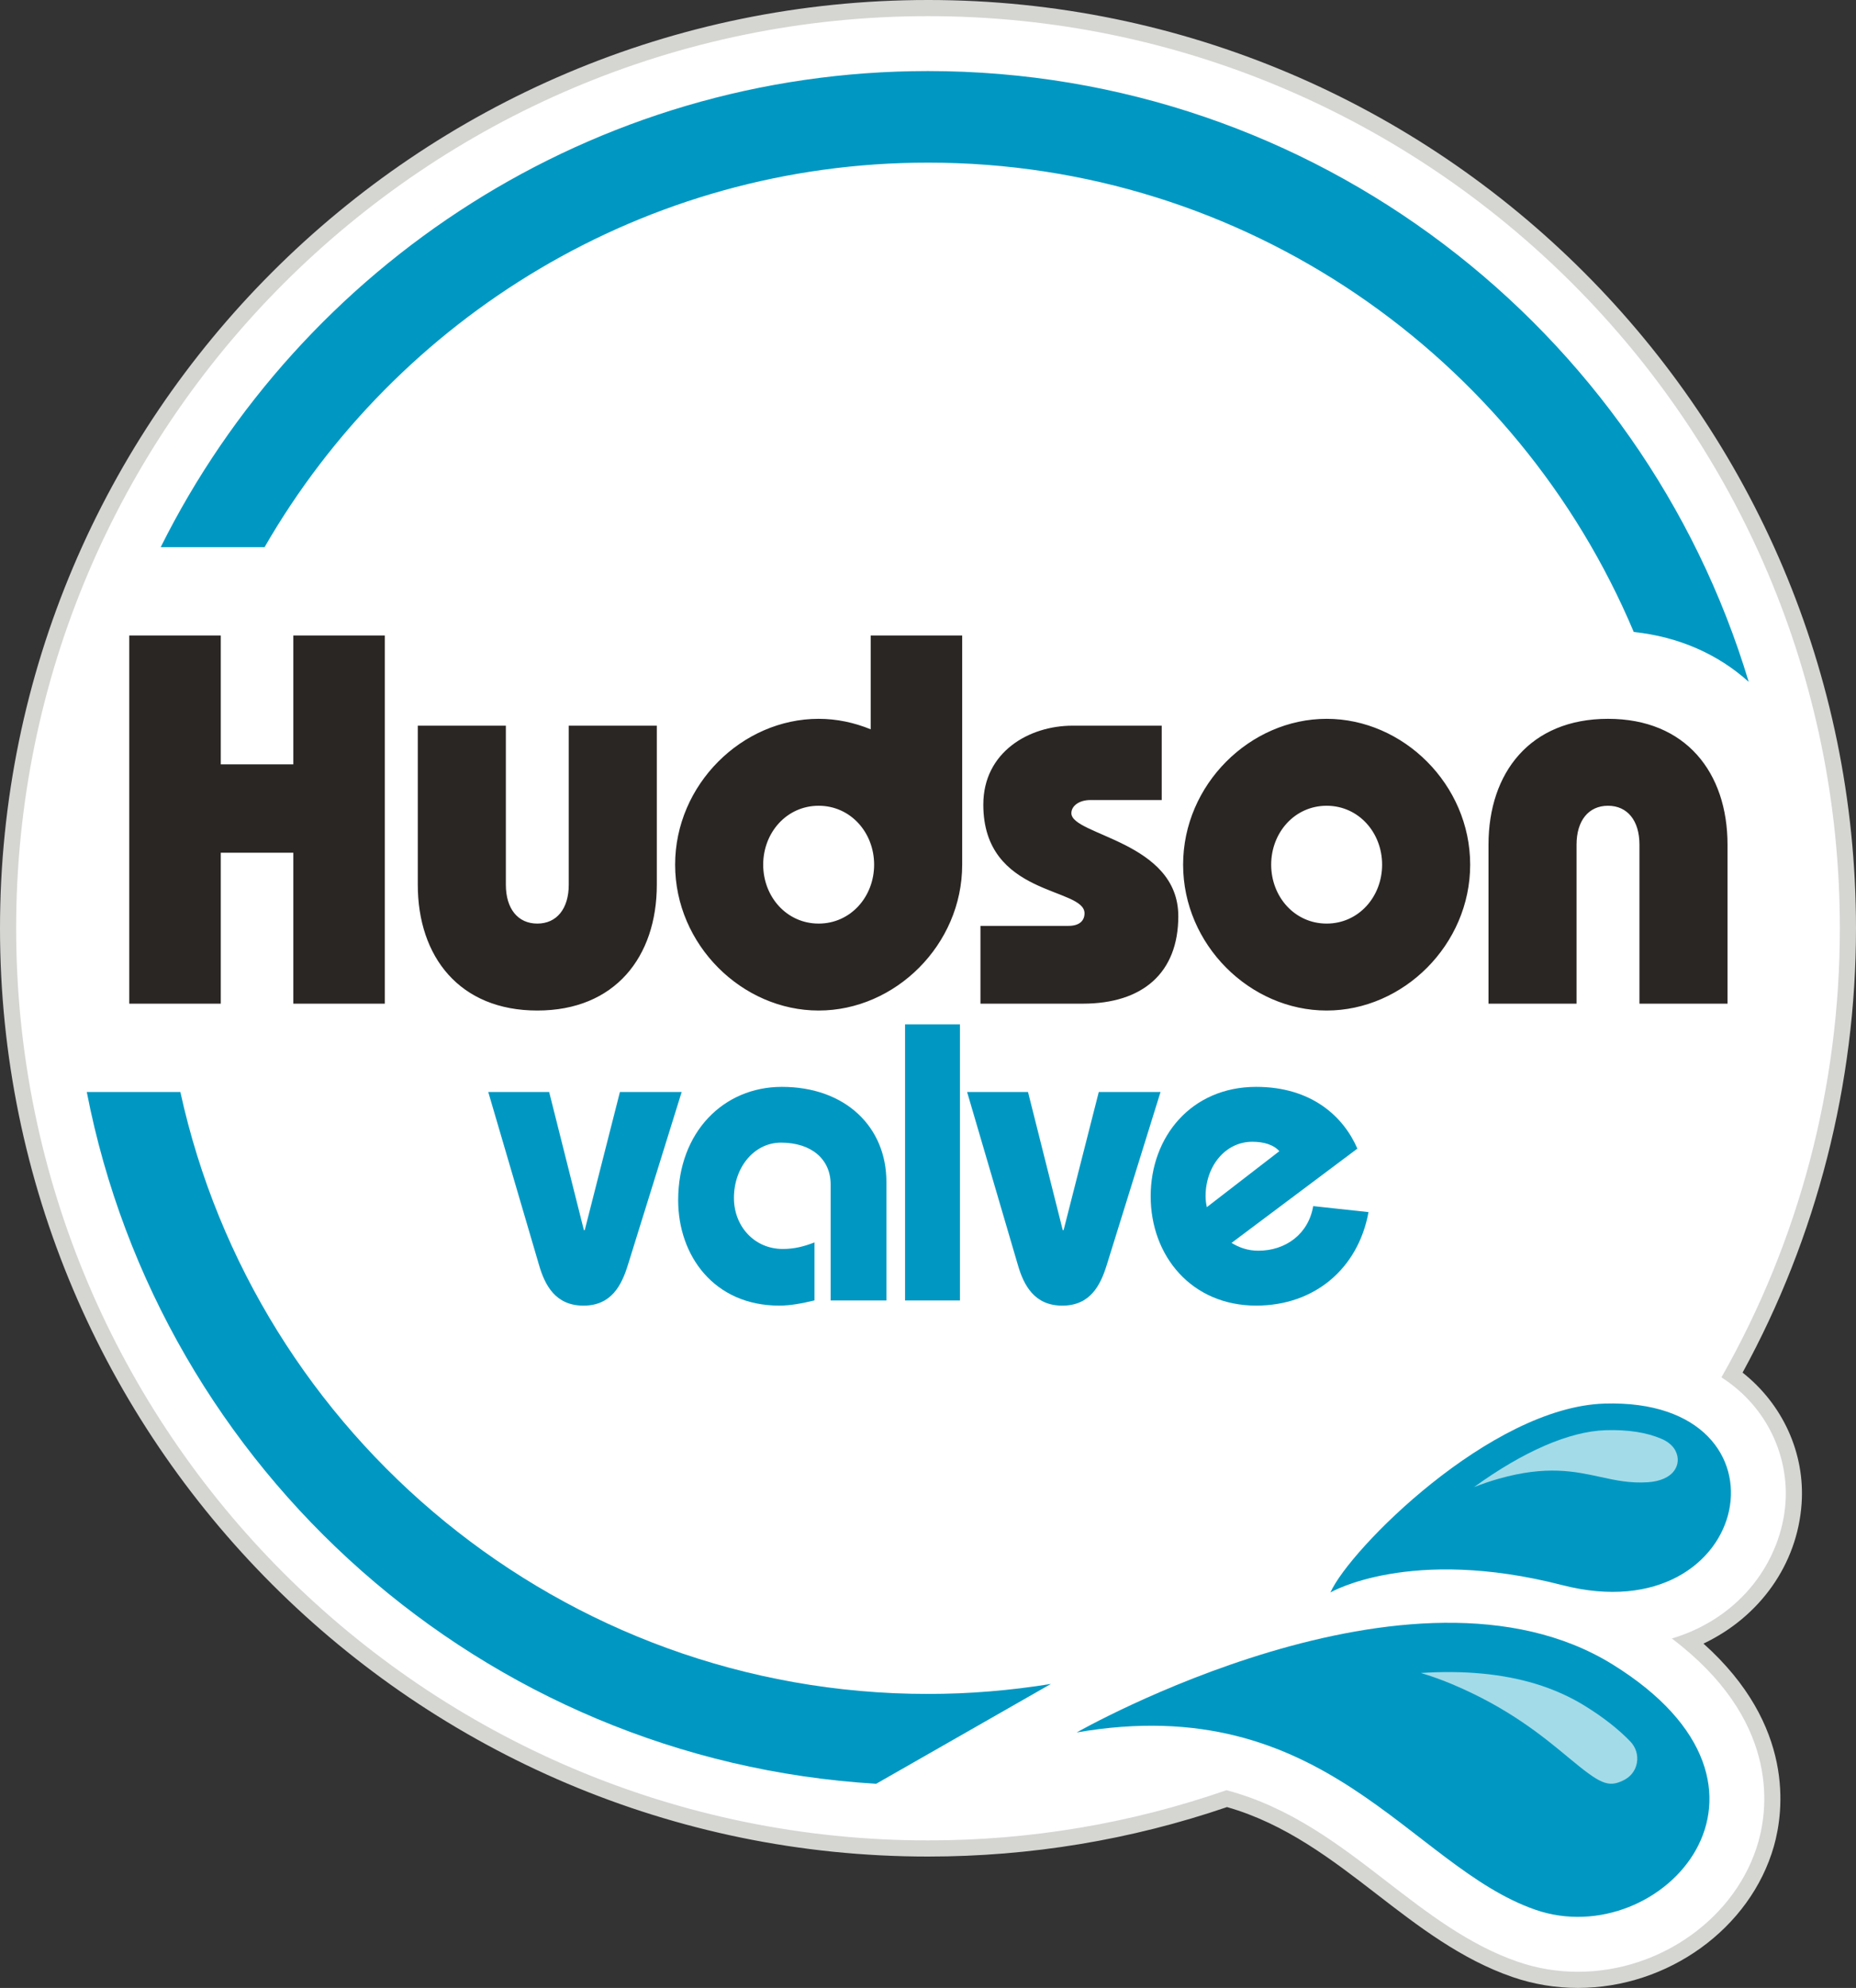 <svg xmlns="http://www.w3.org/2000/svg" viewBox="0 0 150 160.615"><rect x="0" y="0" width="150" height="160.615" fill="#333333" stroke="none"/><path fill="#fff" d="m127.524 159.964c-1.737 0-3.443-.286-5.073-.848-4.06-1.399-7.471-4.033-10.772-6.581-3.731-2.879-7.583-5.852-12.533-7.215-7.758 2.673-15.88 4.028-24.146 4.028-40.995 0-74.347-33.353-74.347-74.348s33.352-74.347 74.347-74.347 74.348 33.352 74.348 74.347c0 12.632-3.234 25.094-9.359 36.081 3.355 2.411 5.246 6.326 4.964 10.363-.349 4.993-3.639 9.263-8.495 11.166 7.969 6.584 7.069 13.595 6.28 16.376-1.809 6.36-8.208 10.978-15.214 10.978"></path><path fill="#d5d6d2" d="m75 0c-41.355 0-75 33.645-75 75s33.645 75 75 75c8.269 0 16.398-1.345 24.166-3.997 4.735 1.353 8.485 4.247 12.114 7.048 3.344 2.581 6.801 5.249 10.958 6.682 1.697.585 3.476.882 5.286.882 7.292 0 13.954-4.816 15.841-11.451.798-2.808 1.711-9.744-5.692-16.369 4.553-2.162 7.588-6.4 7.931-11.306.284-4.073-1.523-8.027-4.771-10.589 6.001-10.961 9.167-23.348 9.167-35.9-0-41.355-33.645-75-75-75m0 1.305c40.635 0 73.695 33.059 73.695 73.695 0 12.805-3.293 25.239-9.569 36.282 3.835 2.475 5.427 6.523 5.176 10.117-.323 4.62-3.522 9.285-9.185 10.984 8.607 6.508 7.812 13.542 6.993 16.424-1.731 6.086-7.865 10.503-14.586 10.503-1.665 0-3.301-.273-4.861-.811-3.955-1.363-7.326-3.965-10.585-6.481-3.832-2.957-7.786-6.009-12.955-7.38-7.748 2.692-15.857 4.057-24.123 4.057-40.636-0-73.695-33.06-73.695-73.695 0-40.636 33.059-73.695 73.695-73.695"></path><path fill="#0098c3" d="m107.523 128.663s6.411-3.759 18.74-.593c15.529 3.987 19.282-15.16 3.407-14.668-9.209.285-20.615 11.798-22.147 15.261"></path><path fill="#a3dbe8" d="m135.418 117.228c-.198-.399-.597-.744-1.12-.971-1.207-.523-2.732-.76-4.532-.704-2.92.09-6.645 1.708-10.628 4.592.627-.245 1.285-.471 1.976-.667 3.859-1.101 6.179-.595 8.225-.148 1.233.269 2.397.523 3.848.427.975-.065 1.729-.396 2.117-.93.344-.471.385-1.054.114-1.599"></path><path fill="#0098c3" d="m87.016 139.974s27.141-15.501 43.302-5.501c16.16 10 3.916 23.323-6.209 19.832-10.125-3.491-16.91-17.821-37.093-14.331"></path><path fill="#a3dbe8" d="m132.292 142.429c.111-.631-.084-1.262-.536-1.731-.956-.992-2.19-1.958-3.667-2.872-1.204-.745-2.548-1.346-3.994-1.784-2.672-.811-5.788-1.099-9.259-.873.815.243 1.645.538 2.485.89 4.6 1.928 7.394 4.245 9.435 5.938 2.518 2.088 3.184 2.479 4.463 1.838l.023-.012c.774-.398.987-1.043 1.05-1.394"></path><g fill="#0098c3"><path d="m97.434 96.65c0-2.426 1.594-4.401 3.777-4.401.936 0 1.733.242 2.183.762l-5.858 4.521c-.063-.294-.102-.59-.102-.882m8.698.797c-.381 2.253-2.218 3.604-4.436 3.604-.832 0-1.55-.249-2.162-.632l10.168-7.616c-1.109-2.564-3.674-4.99-8.179-4.99-5.233 0-8.526 4.02-8.526 8.837 0 4.817 3.293 8.837 8.526 8.837 4.748 0 8.248-3.015 9.08-7.555z"></path><path d="m93.793 88.227-4.333 13.934c-.52 1.698-1.352 3.328-3.605 3.328-2.252 0-3.119-1.63-3.604-3.328l-4.09-13.934h4.922l2.807 11.161h.07l2.842-11.161h4.991z"></path><path d="m73.146 82.765h4.437v22.307h-4.437z"></path><path d="m55.092 88.227-4.333 13.934c-.52 1.698-1.351 3.328-3.604 3.328-2.253 0-3.12-1.63-3.605-3.328l-4.09-13.934h4.922l2.807 11.161h.07l2.842-11.161z"></path><path d="m67.132 105.073v-9.373c0-2.042-1.549-3.381-4.014-3.381-2.148 0-3.802 1.972-3.802 4.472 0 2.289 1.654 4.119 3.943 4.119.986 0 1.725-.211 2.57-.528v4.683c-1.021.246-1.936.422-2.852.422-5.281 0-8.168-4.048-8.168-8.52 0-5.492 3.662-9.154 8.379-9.154 5.141 0 8.451 3.239 8.451 7.675v9.585h-4.507z"></path></g><path fill="#2a2623" d="m86.587 65.702c0-.601.647-1.063 1.525-1.063h5.777v-6.008h-7.209c-3.513 0-7.21 2.126-7.21 6.378 0 7.44 8.18 6.654 8.18 8.78 0 .601-.416 1.017-1.294 1.017h-7.117v6.285h8.272c4.853 0 7.718-2.496 7.718-7.071 0-6.054-8.642-6.516-8.642-8.318m-15.941 4.159c0-2.588-1.895-4.76-4.483-4.76-2.588 0-4.483 2.172-4.483 4.76s1.895 4.76 4.483 4.76c2.588 0 4.483-2.172 4.483-4.76m-.278-18.516h7.395v18.516c0 6.47-5.407 11.785-11.6 11.785-6.193 0-11.6-5.315-11.6-11.785s5.407-11.784 11.6-11.784c1.468 0 2.887.307 4.205.848zm41.333 18.516c0-2.588-1.895-4.76-4.483-4.76-2.588 0-4.483 2.172-4.483 4.76s1.895 4.76 4.483 4.76c2.588 0 4.483-2.172 4.483-4.76m7.117 0c0 6.47-5.407 11.785-11.6 11.785s-11.6-5.315-11.6-11.785 5.407-11.784 11.6-11.784 11.6 5.314 11.6 11.784m11.139-11.784c-6.285 0-9.658 4.344-9.658 10.166v12.848h7.116v-12.848c0-1.94.971-3.142 2.542-3.142 1.572 0 2.542 1.202 2.542 3.142v12.848h7.117v-12.848c0-5.822-3.374-10.167-9.659-10.166m-106.251 3.679h-5.864v-10.411h-7.394v29.746h7.394v-12.196h5.864v12.196h7.394v-29.746h-7.394zm22.26-3.125h7.117v12.848c0 5.823-3.374 10.167-9.659 10.167-6.285 0-9.659-4.344-9.659-10.167v-12.848h7.118v12.848c0 1.94.97 3.142 2.541 3.142 1.571 0 2.542-1.202 2.542-3.142z"></path><path fill="#0098c3" d="m21.381 44.209c10.693-18.548 30.715-31.07 53.619-31.07 25.627 0 47.662 15.665 57.038 37.921 3.67.39 6.839 1.816 9.291 4.031-8.575-28.513-35.059-49.35-66.329-49.35-27.132 0-50.657 15.691-62.013 38.468z"></path><path fill="#0098c3" d="m14.577 88.228h-7.563c5.933 30.548 32.009 53.985 63.797 55.892l14.005-7.999c.021-.012.073-.041.123-.069-3.238.525-6.555.809-9.939.809-29.57 0-54.347-20.86-60.423-48.633"></path></svg>